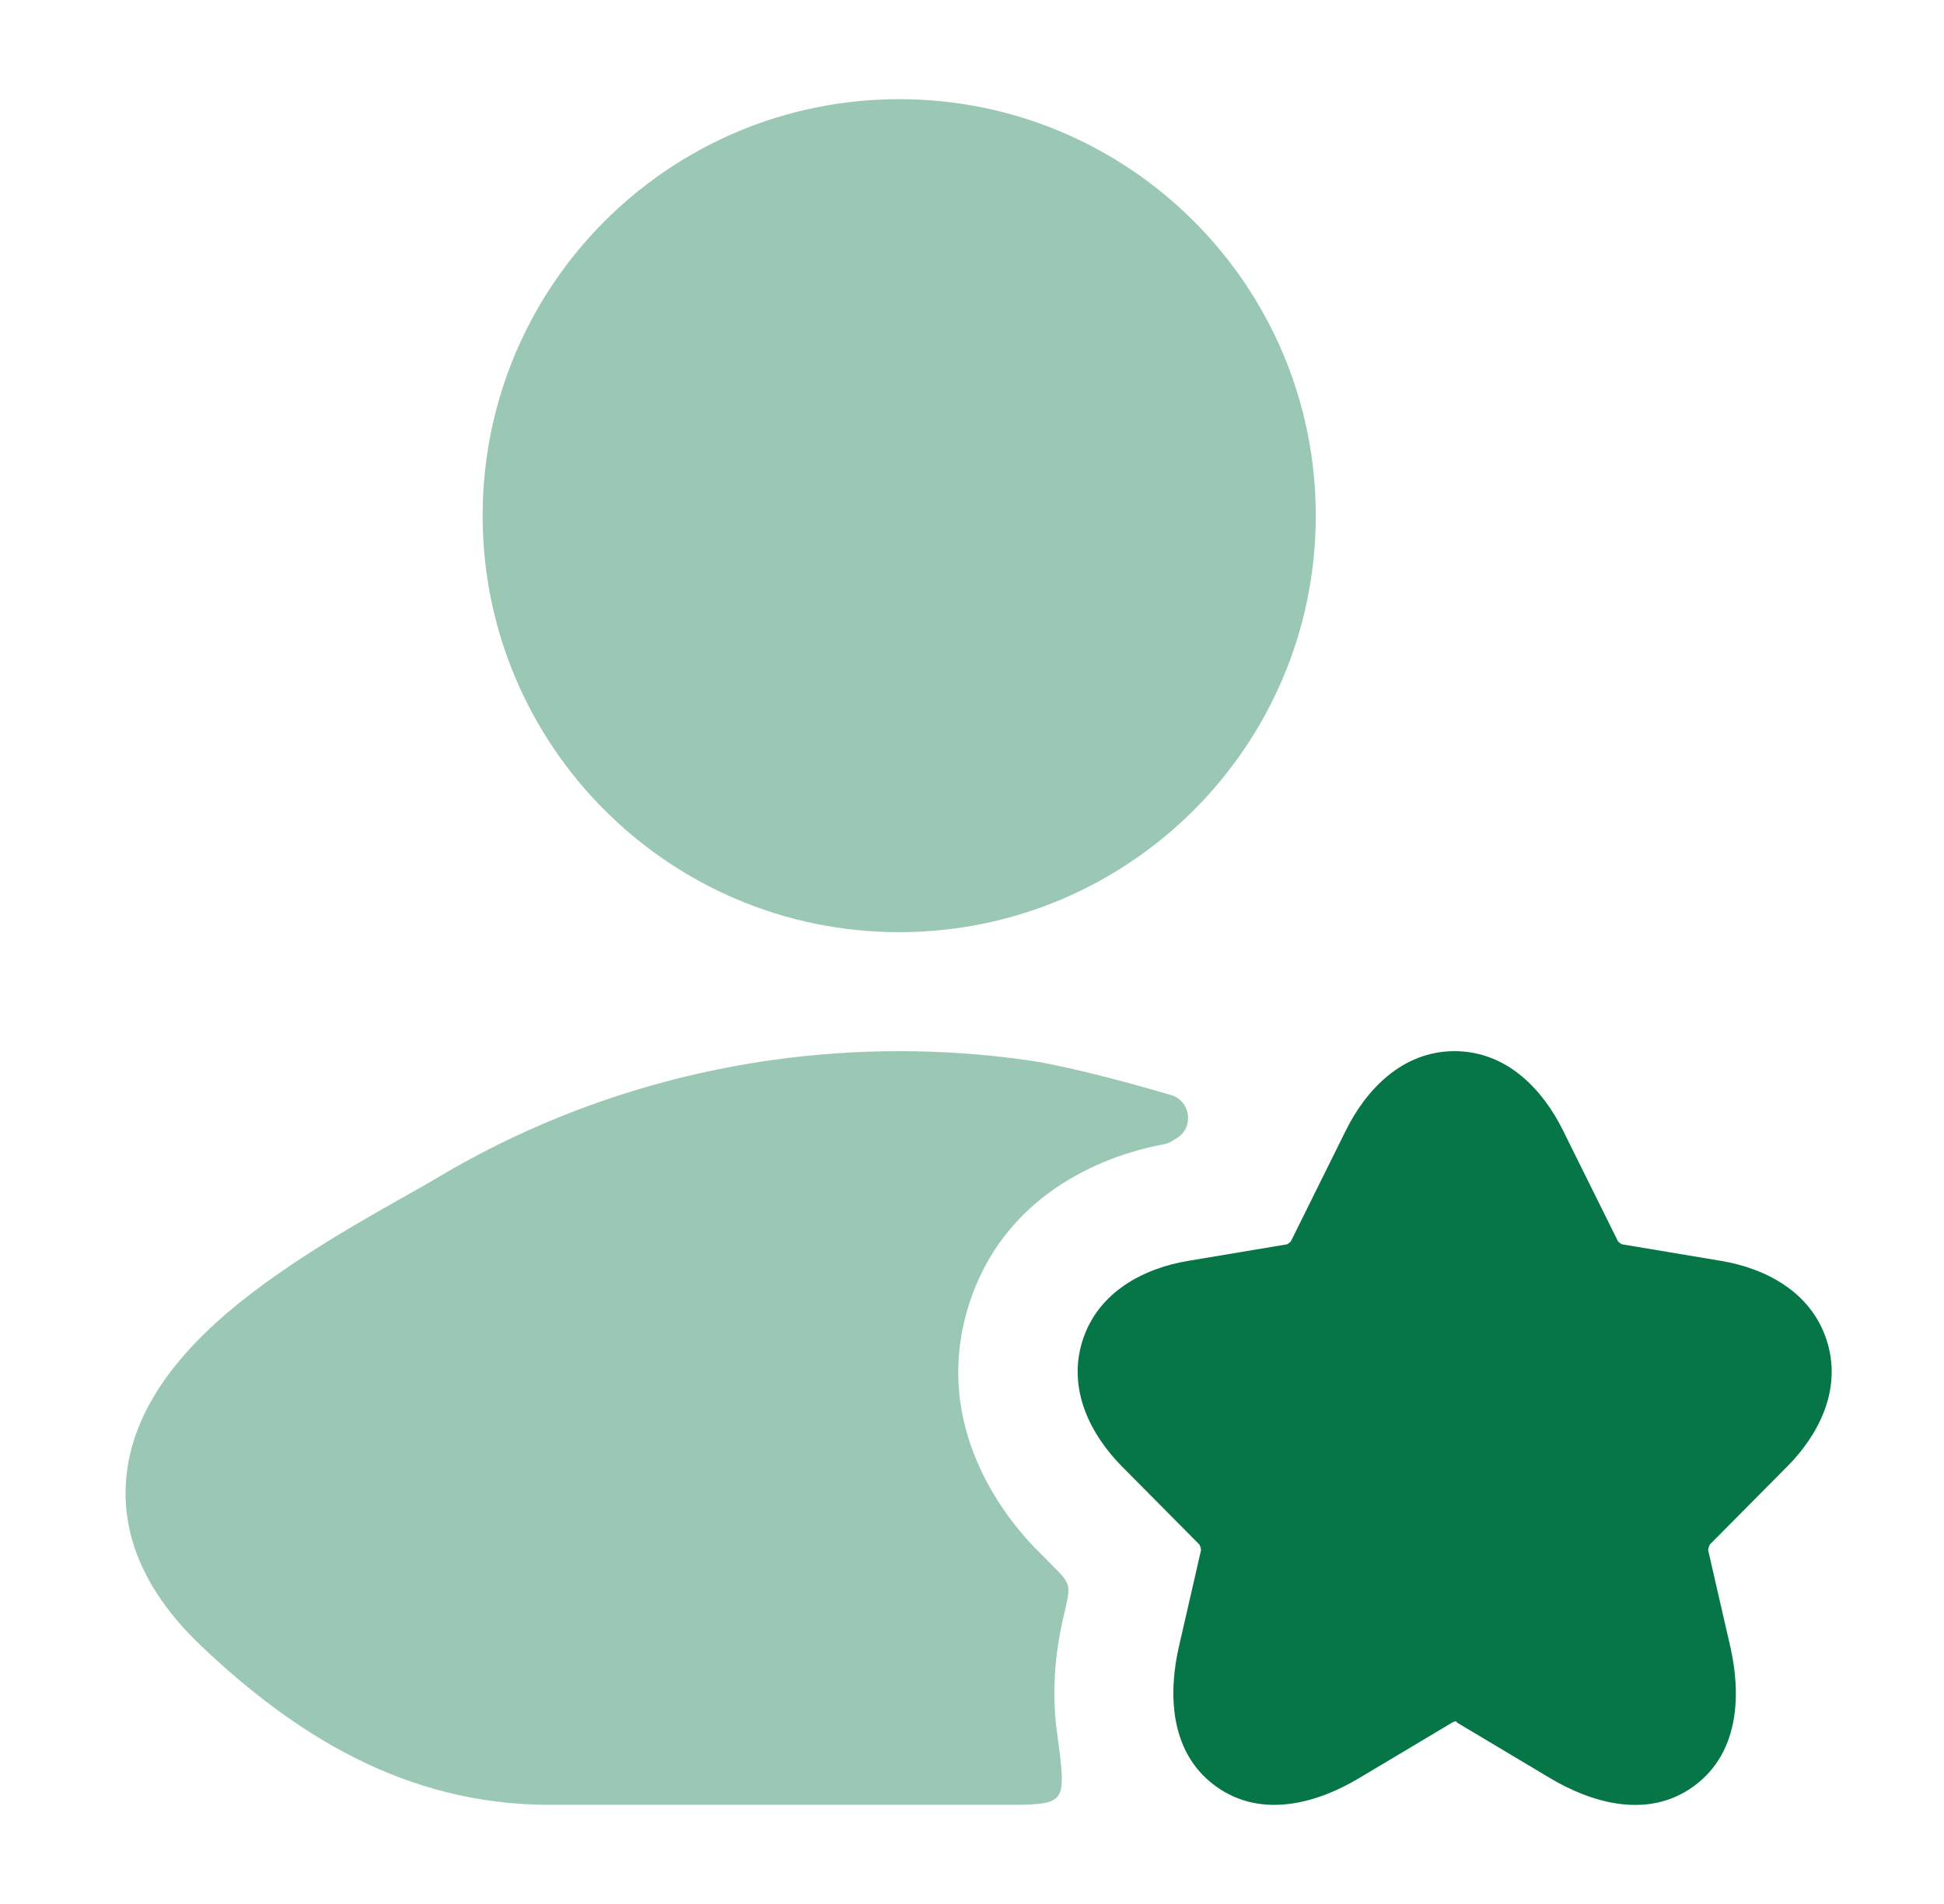 <svg width="49" height="48" viewBox="0 0 49 48" fill="none" xmlns="http://www.w3.org/2000/svg">
<path d="M36.663 26.5C38.007 26.5 38.907 27.507 39.392 28.49L39.393 28.492L40.784 31.297L40.796 31.308C40.806 31.317 40.817 31.326 40.829 31.335C40.842 31.344 40.854 31.353 40.865 31.36L40.882 31.369L43.392 31.789C44.473 31.971 45.648 32.55 46.046 33.797C46.442 35.042 45.822 36.195 45.047 36.972L45.045 36.974L43.093 38.942C43.087 38.956 43.078 38.978 43.07 39.005C43.061 39.036 43.057 39.063 43.055 39.08L43.614 41.516C43.866 42.619 43.89 44.151 42.701 45.025C41.506 45.903 40.05 45.41 39.079 44.832L36.726 43.427C36.724 43.404 36.695 43.372 36.601 43.428L34.25 44.831C33.276 45.414 31.824 45.899 30.63 45.021C29.444 44.148 29.461 42.621 29.715 41.514L30.273 39.08C30.272 39.063 30.268 39.036 30.259 39.005C30.251 38.978 30.242 38.956 30.235 38.942L28.28 36.97C27.51 36.193 26.892 35.042 27.285 33.8C27.681 32.551 28.855 31.971 29.937 31.789L32.439 31.37L32.453 31.362C32.464 31.355 32.477 31.347 32.49 31.337C32.502 31.328 32.514 31.318 32.523 31.309L32.536 31.297L33.93 28.486C34.419 27.504 35.322 26.5 36.663 26.5Z" fill="#067647"/>
<g opacity="0.4">
<path d="M12.165 13C12.165 7.201 16.866 2.5 22.665 2.5C28.464 2.5 33.165 7.201 33.165 13C33.165 18.799 28.464 23.5 22.665 23.5C16.866 23.5 12.165 18.799 12.165 13Z" fill="#067647"/>
<path d="M29.545 28.765C29.645 28.705 29.695 28.675 29.728 28.649C30.071 28.371 29.999 27.815 29.595 27.634C29.558 27.618 29.506 27.602 29.402 27.573L29.397 27.571C28.308 27.256 26.834 26.86 25.875 26.725C23.747 26.425 21.584 26.425 19.456 26.725C16.527 27.138 13.663 28.12 11.053 29.674C10.821 29.813 10.533 29.975 10.208 30.158C8.782 30.963 6.627 32.179 5.151 33.624C4.227 34.527 3.35 35.718 3.191 37.178C3.021 38.729 3.698 40.185 5.056 41.479C7.399 43.711 10.21 45.5 13.847 45.5H25.254C26.068 45.5 26.475 45.5 26.654 45.295C26.833 45.09 26.769 44.609 26.639 43.648C26.486 42.508 26.644 41.466 26.787 40.844L26.847 40.582C26.919 40.267 26.955 40.11 26.913 39.962C26.871 39.813 26.757 39.699 26.53 39.47L26.146 39.083C25.023 37.95 23.539 35.68 24.421 32.894C25.287 30.162 27.722 29.149 29.311 28.853L29.345 28.846C29.41 28.833 29.463 28.813 29.521 28.78L29.545 28.765Z" fill="#067647"/>
</g>
</svg>
